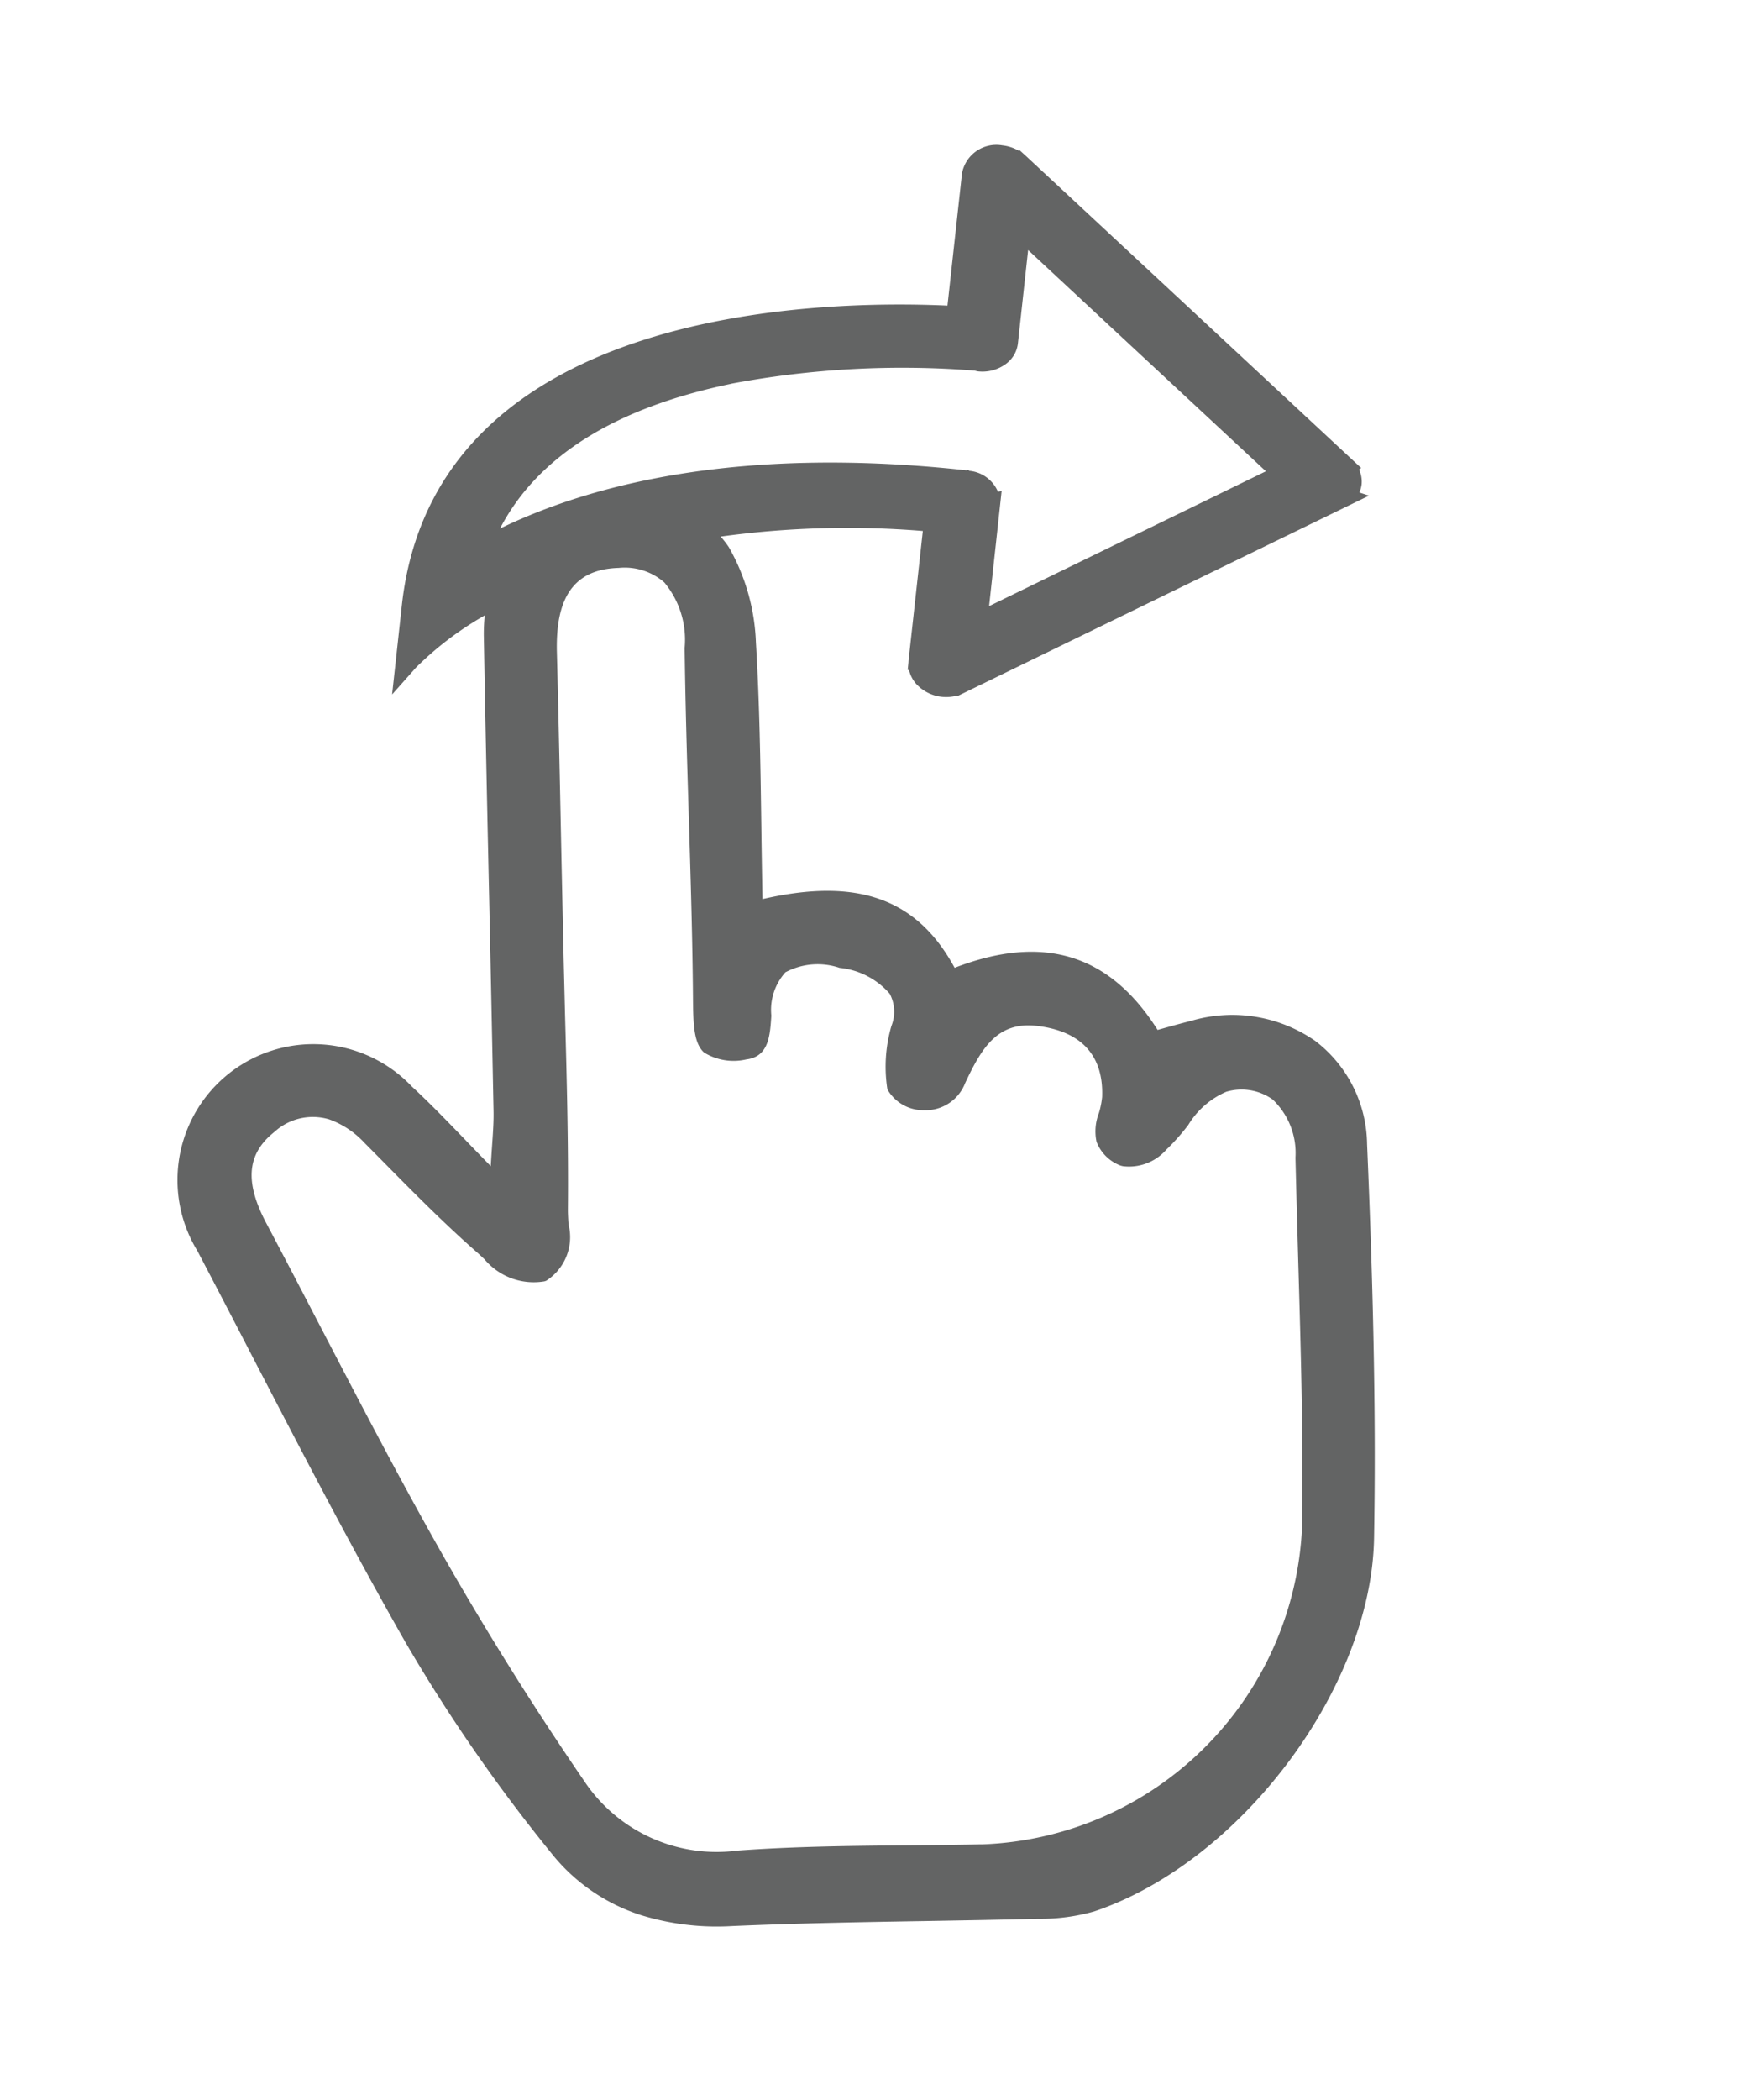 <svg xmlns="http://www.w3.org/2000/svg" width="75.62" height="90.14" viewBox="0 0 75.62 90.14">
  <path id="Drag_Drop_Editor" data-name="Drag&amp;Drop Editor" d="M685.355,1047.51c-1.428-4.664-3.128-9.6-5.512-15.994a5.654,5.654,0,0,0-3.487-3.521,6.244,6.244,0,0,0-5.321.821c-.318.2-.632.406-.96.623l-.3.2c-2.969-2.466-5.95-2.413-9.115.157-2.453-2.329-5.164-2.409-8.758-.255q-.519-1.5-1.015-2.963c-.878-2.576-1.708-5.009-2.659-7.43a8.9,8.9,0,0,0-2.364-3.523,4.22,4.22,0,0,0-.479-.328,39.759,39.759,0,0,1,8.182-2.912l1.139,5.492.018.067.067.308h.063a1.347,1.347,0,0,0,.556.51,1.749,1.749,0,0,0,1.72-.1l.027.018,14.166-13.659h-.438a1.191,1.191,0,0,0-.016-.363l0,0a1.209,1.209,0,0,0-.3-.569l.063-.094-17.81-8.279-.353-.159-.029.031a1.781,1.781,0,0,0-.742,0,1.5,1.5,0,0,0-1.276,1.669l1.162,5.6c-5.524,1.524-20.912,6.953-18.307,19.485l.783,3.76.617-1.412a13.944,13.944,0,0,1,2.119-3.045,7.7,7.7,0,0,0,.226.828q1.856,5.376,3.735,10.745,1.487,4.259,2.965,8.524c.155.442.271.907.418,1.5.061.243.128.51.206.807-.495-.259-.952-.5-1.382-.731-1.054-.56-1.968-1.045-2.9-1.474a5.833,5.833,0,0,0-6.574,9.559q1.811,1.767,3.607,3.544c3.264,3.212,6.633,6.535,10.075,9.667a71.28,71.28,0,0,0,8.724,6.654,8.066,8.066,0,0,0,4.524,1.365,11.05,11.05,0,0,0,3.847-.756c2.584-.966,5.233-1.879,7.8-2.761,1.538-.53,3.075-1.058,4.611-1.6a8.454,8.454,0,0,0,2.2-1.049C684.206,1062.512,687.238,1053.663,685.355,1047.51Zm-41.556-38.6a39.642,39.642,0,0,1,9.759-3.76l.128-.01a1.7,1.7,0,0,0,1.082-.711,1.269,1.269,0,0,0,.194-.966l-.821-3.945,12.646,5.877-9.516,9.178-1.015-4.862-.143.073a1.482,1.482,0,0,0-1.457-.469l-.022-.033-.1.049c-9.642,2.011-15.175,5.592-18.268,8.567C636.84,1014.45,639.371,1011.432,643.8,1008.913Zm29.57,56.32c-.994.348-1.991.681-2.987,1.015-2.278.762-4.632,1.553-6.888,2.476a6.837,6.837,0,0,1-7.195-.825c-3.191-2.456-6.289-5.064-9.2-7.742-2.533-2.329-5.029-4.785-7.446-7.159-1.235-1.215-2.47-2.431-3.715-3.635-1.445-1.4-1.716-2.58-.882-3.837a2.442,2.442,0,0,1,2.083-1.239,3.849,3.849,0,0,1,1.732.485l.982.506c1.634.848,3.324,1.722,5.044,2.463.151.065.294.132.434.2a2.759,2.759,0,0,0,2.741.1l.057-.043a2.223,2.223,0,0,0,.167-2.6c-.081-.2-.163-.408-.232-.624-.838-2.663-1.787-5.339-2.706-7.927-.351-1-.705-1.993-1.052-2.989l-1.1-3.152c-.97-2.79-1.972-5.675-2.975-8.508-.809-2.28-.363-3.635,1.406-4.267a2.583,2.583,0,0,1,2.054-.012,3.839,3.839,0,0,1,1.7,2.405c.766,2.258,1.585,4.544,2.378,6.751.872,2.429,1.775,4.94,2.606,7.428.377,1.135.646,1.84,1.174,2.08a2.418,2.418,0,0,0,1.818-.279c.882-.41.656-1.28.442-2.119a2.425,2.425,0,0,1,0-1.957,2.944,2.944,0,0,1,2.156-.9,3.275,3.275,0,0,1,2.39.393,1.649,1.649,0,0,1,.495,1.294,6.27,6.27,0,0,0,.678,2.641,1.781,1.781,0,0,0,1.761.367,1.823,1.823,0,0,0,1.331-1.659c.21-1.663.5-2.961,2.2-3.291,1.875-.365,3.1.346,3.58,2.048a3.706,3.706,0,0,1,.08.689,2.162,2.162,0,0,0,.283,1.207,1.763,1.763,0,0,0,1.284.654,1.156,1.156,0,0,0,.118-.006,2.129,2.129,0,0,0,1.555-1.253,9.048,9.048,0,0,0,.568-1.3,3.554,3.554,0,0,1,1.111-1.856,2.3,2.3,0,0,1,2-.3,3.17,3.17,0,0,1,1.7,2.07c.5,1.424,1.007,2.845,1.514,4.267,1.247,3.491,2.539,7.1,3.648,10.7A14.277,14.277,0,0,1,673.369,1065.233Z" transform="matrix(0.951, 0.309, -0.309, 0.951, -269.088, -1141.939)" fill="#636464"/>
</svg>
